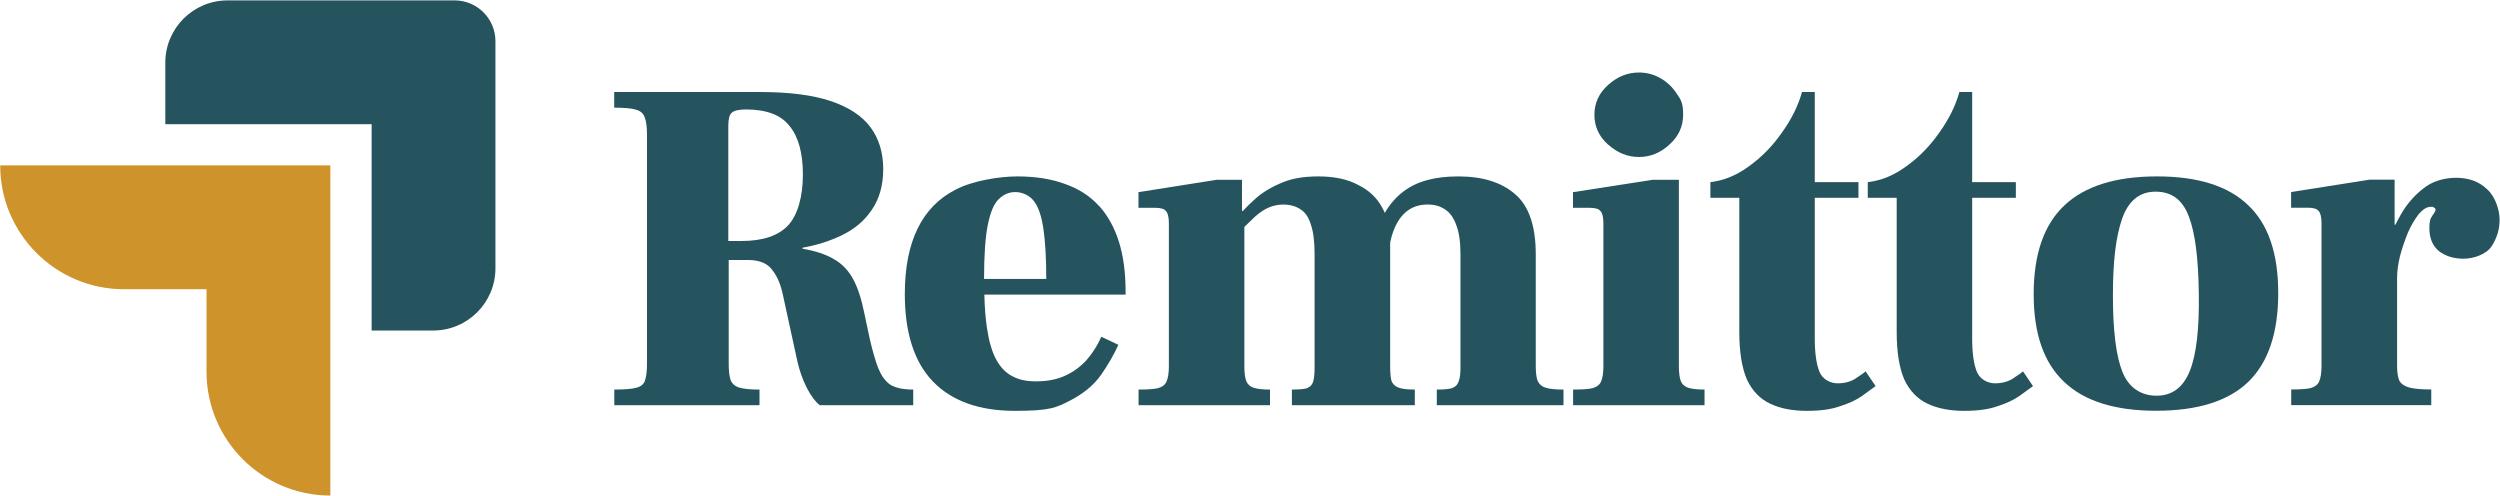 <svg width="2524" height="501" viewBox="0 0 2524 501" fill="none" xmlns="http://www.w3.org/2000/svg">
<path d="M1109.4 207.8C1100.5 197.9 1089.1 190.6 1075.4 185.8C1061.7 180.7 1045.5 178.1 1027 178.1C1008.5 178.1 981.6 182.6 964.7 191.5C947.8 200.1 935 213.2 926.4 230.8C917.8 248.4 913.5 270.4 913.5 296.9C913.5 335.9 922.9 365.3 941.8 385.1C961 404.9 988.6 414.8 1024.7 414.8C1060.8 414.8 1066.4 411.4 1079.8 404.7C1093.5 397.7 1104.1 389 1111.4 378.8C1118.7 368.3 1124.7 358 1129.1 348.1L1111.9 340C1108.1 348.6 1103.1 356.5 1097 363.5C1090.9 370.2 1083.7 375.5 1075.4 379.3C1067.1 383.1 1057.4 385 1046.2 385C1035 385 1028.5 383.2 1021.8 379.7C1015.1 376.2 1009.7 370.4 1005.5 362.5C1001.3 354.5 998.3 344 996.4 330.9C995 321.4 994.1 310.2 993.8 297.4H1136.4V294.5C1136.4 275.3 1134.2 258.6 1129.7 244.2C1125.2 229.8 1118.5 217.7 1109.6 207.8H1109.4ZM993.5 281.6C993.5 257.6 994.8 239.3 997.3 227C999.9 214.2 1003.5 205.6 1008.3 201.1C1013.1 196.3 1018.7 193.9 1025.1 193.9C1031.5 193.9 1039.3 196.9 1043.8 203C1048.3 208.7 1051.5 218 1053.4 230.8C1055.3 243.6 1056.3 260.5 1056.3 281.6H993.5Z" fill="#25545E"/>
<path d="M886.8 372.2C883.9 364.5 881 354.6 878.2 342.5L872.5 315.7C869.6 301.3 865.8 289.8 861 281.2C856.2 272.6 849.8 266 841.8 261.6C833.8 256.8 823.3 253.3 810.2 251.1V250.1C824.9 247.5 838.3 243.2 850.5 237.2C863 231.1 872.9 222.7 880.2 211.8C887.9 200.6 891.7 186.9 891.7 170.6C891.7 154.3 887.4 139.9 878.8 128.4C870.2 116.9 856.8 108.1 838.6 102C820.4 95.9 796.6 92.9 767.2 92.9H620.1V108.7C630 108.7 637.2 109.3 641.7 110.6C646.5 111.9 649.5 114.4 650.8 118.3C652.4 122.1 653.2 128 653.2 136V366.5C653.2 374.2 652.6 379.9 651.3 383.7C650.3 387.5 647.5 390.1 642.7 391.4C638.2 392.7 630.7 393.3 620.2 393.3V409.1H766.8V393.3C757.9 393.3 751.1 392.7 746.7 391.4C742.2 390.1 739.2 387.6 737.6 383.7C736.3 379.9 735.7 374.1 735.7 366.5V262.5H755.3C766.8 262.5 774.9 265.9 779.7 272.6C784.8 279 788.5 287.8 790.7 299L805.1 365.1C807.3 374.7 810.5 383.6 814.7 391.9C818.9 399.9 823.2 405.6 827.6 409.1H922V393.3C912.1 393.3 904.4 391.7 899 388.5C893.9 385 889.9 379.6 887 372.2H886.8ZM795.7 227.5C785.8 238 770.1 243.3 748.7 243.3H735.3V127.3C735.3 120.3 736.4 115.8 738.7 113.9C740.9 111.7 745.7 110.5 753.1 110.5C773.9 110.5 788.6 116.1 797.2 127.3C806.1 138.2 810.6 154.5 810.6 176.2C810.6 197.9 805.6 216.9 795.7 227.5Z" fill="#25545E"/>
<path d="M1623.6 146C1632.9 154.3 1643.2 158.5 1654.7 158.5C1666.2 158.5 1676.4 154.3 1685.4 146C1694.7 137.7 1699.3 127.6 1699.3 115.8C1699.3 104 1697.1 100.6 1692.6 94.2C1688.4 87.8 1683 82.7 1676.3 78.9C1669.6 75.1 1662.4 73.2 1654.7 73.2C1643.2 73.2 1632.8 77.4 1623.6 85.7C1614.3 94 1609.7 104.1 1609.7 115.9C1609.7 127.7 1614.3 137.8 1623.6 146.1V146Z" fill="#25545E"/>
<path d="M2032.3 382.2C2027.2 385.4 2021.1 387 2014.1 387C2007.1 387 1999.1 383.2 1995.9 375.5C1992.7 367.8 1991.1 356.5 1991.1 341.5V199.7H2035.2V183.9H1991.1V92.9H1978.2C1974.4 106.6 1967.7 120.2 1958.1 133.6C1948.8 147 1937.8 158.4 1925 167.6C1912.5 176.9 1899.4 182.3 1885.7 183.9V199.7H1914.9V335.3C1914.9 355.4 1917.5 371.4 1922.6 383.2C1928 394.7 1935.9 402.8 1946.1 407.6C1956.3 412.4 1968.6 414.8 1983 414.8C1997.4 414.8 2008.1 413.2 2017 410C2025.9 407.1 2033.1 403.8 2038.6 399.9C2044.3 395.7 2049 392.4 2052.5 389.8L2042.4 374.9C2041.1 376.2 2037.8 378.6 2032.3 382.1V382.2Z" fill="#25545E"/>
<path d="M2510.9 191C2502.9 183.3 2492.5 179.5 2479.8 179.5C2467.1 179.5 2455.2 183.2 2446.3 190.5C2437.4 197.5 2430 206 2424.3 215.9C2422.1 219.6 2420.2 223.3 2418.4 226.9H2417.6V181.4H2392.2L2313.1 193.9V209.7H2329.9C2335.7 209.7 2339.3 210.8 2340.9 213.1C2342.8 215 2343.8 219.2 2343.8 225.6V369.3C2343.8 376.3 2343 381.6 2341.4 385.1C2340.1 388.3 2337.2 390.5 2332.8 391.8C2328.6 392.8 2322.1 393.2 2313.2 393.2V409H2454.6V393.2C2445 393.2 2437.7 392.6 2432.6 391.3C2427.8 390 2424.5 387.8 2422.5 384.6C2420.9 381.1 2420.1 376 2420.1 369.3V280.7C2420.1 274 2421.1 266.6 2423 258.7C2425.2 250.4 2428 242.4 2431.1 234.7C2434.6 227 2438.3 220.8 2442.1 216C2446.3 211.2 2450.2 208.8 2454.1 208.8C2458 208.8 2456.5 209.1 2457.5 209.8C2458.5 210.1 2458.9 210.8 2458.9 211.7C2458.9 212.6 2458.4 213.8 2457.5 215.1C2456.5 216.4 2455.4 218.1 2454.1 220.4C2453.1 222.6 2452.7 226 2452.7 230.5C2452.7 240.4 2455.9 248.1 2462.3 253.5C2469 258.6 2477.3 261.2 2487.2 261.2C2497.1 261.2 2510 257 2515.5 248.7C2520.9 240.4 2523.6 231.5 2523.6 221.9C2523.6 212.3 2519.4 198.6 2511.1 191.2L2510.9 191Z" fill="#25545E"/>
<path d="M1552.4 384.6C1551.1 381.1 1550.5 376 1550.5 369.3V256.7C1550.5 228 1543.5 207.7 1529.4 195.8C1515.7 184 1496.7 178.1 1472.4 178.1C1448.1 178.1 1430.2 183.2 1416.8 193.4C1409.4 199 1403.2 206.2 1398.1 214.9C1397.2 213 1396.3 211.1 1395.2 209.2C1390.1 199.6 1382.1 192.1 1371.2 186.7C1360.7 181 1347.2 178.1 1331 178.1C1314.8 178.1 1302.7 180.5 1292.2 185.3C1281.7 189.8 1272.9 195.4 1265.8 202.1C1261.8 205.8 1258.1 209.4 1254.7 213.1H1253.9V181.5H1228.5L1149.4 194V209.8H1166.2C1171.9 209.8 1175.6 210.9 1177.2 213.2C1179.1 215.1 1180.1 219.3 1180.1 225.7V369.4C1180.1 376.4 1179.3 381.7 1177.7 385.2C1176.4 388.4 1173.6 390.6 1169.1 391.9C1164.9 392.9 1158.4 393.3 1149.5 393.3V409.1H1282.2V393.3C1274.9 393.3 1269.3 392.7 1265.4 391.4C1261.9 390.1 1259.5 387.9 1258.2 384.7C1256.9 381.2 1256.3 376.1 1256.3 369.4V229.1C1260.5 225 1264.2 221.4 1267.3 218.5C1272.1 214.3 1276.7 211.3 1281.2 209.4C1285.7 207.5 1290.6 206.5 1296.1 206.5C1301.6 206.5 1308.4 208.1 1312.9 211.3C1317.7 214.2 1321.2 219.3 1323.4 226.6C1326 233.9 1327.2 244 1327.2 256.8V371.8C1327.2 377.5 1326.7 382 1325.8 385.2C1324.8 388.4 1322.8 390.6 1319.6 391.9C1316.4 392.9 1311.3 393.3 1304.3 393.3V409.1H1428.4V393.3C1421.1 393.3 1415.6 392.7 1412.1 391.4C1408.6 390.1 1406.2 387.9 1404.9 384.7C1403.9 381.2 1403.5 376.1 1403.5 369.4V244.8C1405.1 237.1 1407.5 230.4 1410.7 224.7C1413.9 219 1418 214.5 1423.2 211.3C1428.3 208.1 1434.4 206.5 1441.4 206.5C1448.4 206.5 1453.9 208.1 1458.7 211.3C1463.8 214.5 1467.6 219.8 1470.2 227.1C1473.1 234.4 1474.5 244.3 1474.5 256.8V371.8C1474.5 377.5 1473.9 382 1472.6 385.2C1471.6 388.4 1469.4 390.6 1465.9 391.9C1462.7 392.9 1457.6 393.3 1450.6 393.3V409.1H1578.5V393.3C1570.5 393.3 1564.4 392.7 1560.3 391.4C1556.5 390.1 1553.9 387.9 1552.6 384.7L1552.4 384.6Z" fill="#25545E"/>
<path d="M2177.7 178.1C2136.2 178.1 2105 187.8 2084.3 207.3C2063.5 226.8 2053.2 256.7 2053.2 296.9C2053.2 337.1 2063.4 366.1 2083.9 385.5C2104.3 405 2135.3 414.7 2176.9 414.7C2218.5 414.7 2249.7 405 2269.9 385.5C2290 366 2300.1 336.1 2300.1 295.9C2300.1 255.7 2290 226.4 2269.9 207.3C2249.8 187.8 2219.1 178.1 2177.9 178.1H2177.7ZM2210.8 374.6C2204.1 391.2 2192.9 399.5 2177.3 399.5C2161.7 399.5 2149.2 391.5 2142.8 375.5C2136.4 359.5 2133.2 333.8 2133.2 298.4C2133.2 263 2136.2 239.5 2142.3 221.3C2148.7 202.8 2160 193.5 2176.3 193.5C2192.6 193.5 2203.5 201.8 2209.8 218.4C2216.2 235 2219.5 260.9 2219.9 296C2220.5 331.8 2217.5 358 2210.8 374.6Z" fill="#25545E"/>
<path d="M1873.4 382.2C1868.3 385.4 1862.2 387 1855.2 387C1848.2 387 1840.2 383.2 1837 375.5C1833.8 367.8 1832.2 356.5 1832.2 341.5V199.7H1876.3V183.9H1832.2V92.9H1819.3C1815.5 106.6 1808.8 120.2 1799.2 133.6C1789.9 147 1778.9 158.4 1766.1 167.6C1753.6 176.9 1740.5 182.3 1726.8 183.9V199.7H1756V335.3C1756 355.4 1758.6 371.4 1763.7 383.2C1769.1 394.7 1777 402.8 1787.2 407.6C1797.4 412.4 1809.7 414.8 1824.1 414.8C1838.5 414.8 1849.2 413.2 1858.1 410C1867 407.1 1874.2 403.8 1879.7 399.9C1885.4 395.7 1890.1 392.4 1893.6 389.8L1883.5 374.9C1882.2 376.2 1878.9 378.6 1873.4 382.1V382.2Z" fill="#25545E"/>
<path d="M1696.9 384.6C1695.6 381.1 1695 376 1695 369.3V181.5H1668.6L1588.1 194V209.8H1604.9C1610.6 209.8 1614.3 210.9 1615.9 213.2C1617.8 215.1 1618.8 219.3 1618.8 225.7V369.4C1618.8 376.4 1618 381.7 1616.4 385.2C1615.1 388.4 1612.2 390.6 1607.8 391.9C1603.6 392.9 1597.1 393.3 1588.2 393.3V409.1H1720.9V393.3C1713.6 393.3 1708 392.7 1704.1 391.4C1700.6 390.1 1698.2 387.9 1696.9 384.7V384.6Z" fill="#25545E"/>
<path d="M333.5 500.3C264.5 500.3 208.5 444.3 208.5 375.3V292H125.2C56.2 292 0.2 236 0.2 167H333.5V500.3Z" fill="#CE932A"/>
<path d="M437.3 333.7H375.2V125.4H166.9V63.3C166.9 28.5 195.1 0.4 229.8 0.4H459C481.8 0.4 500.2 18.9 500.2 41.6V270.8C500.2 305.6 472 333.7 437.3 333.7Z" fill="#25545E"/>
</svg>
